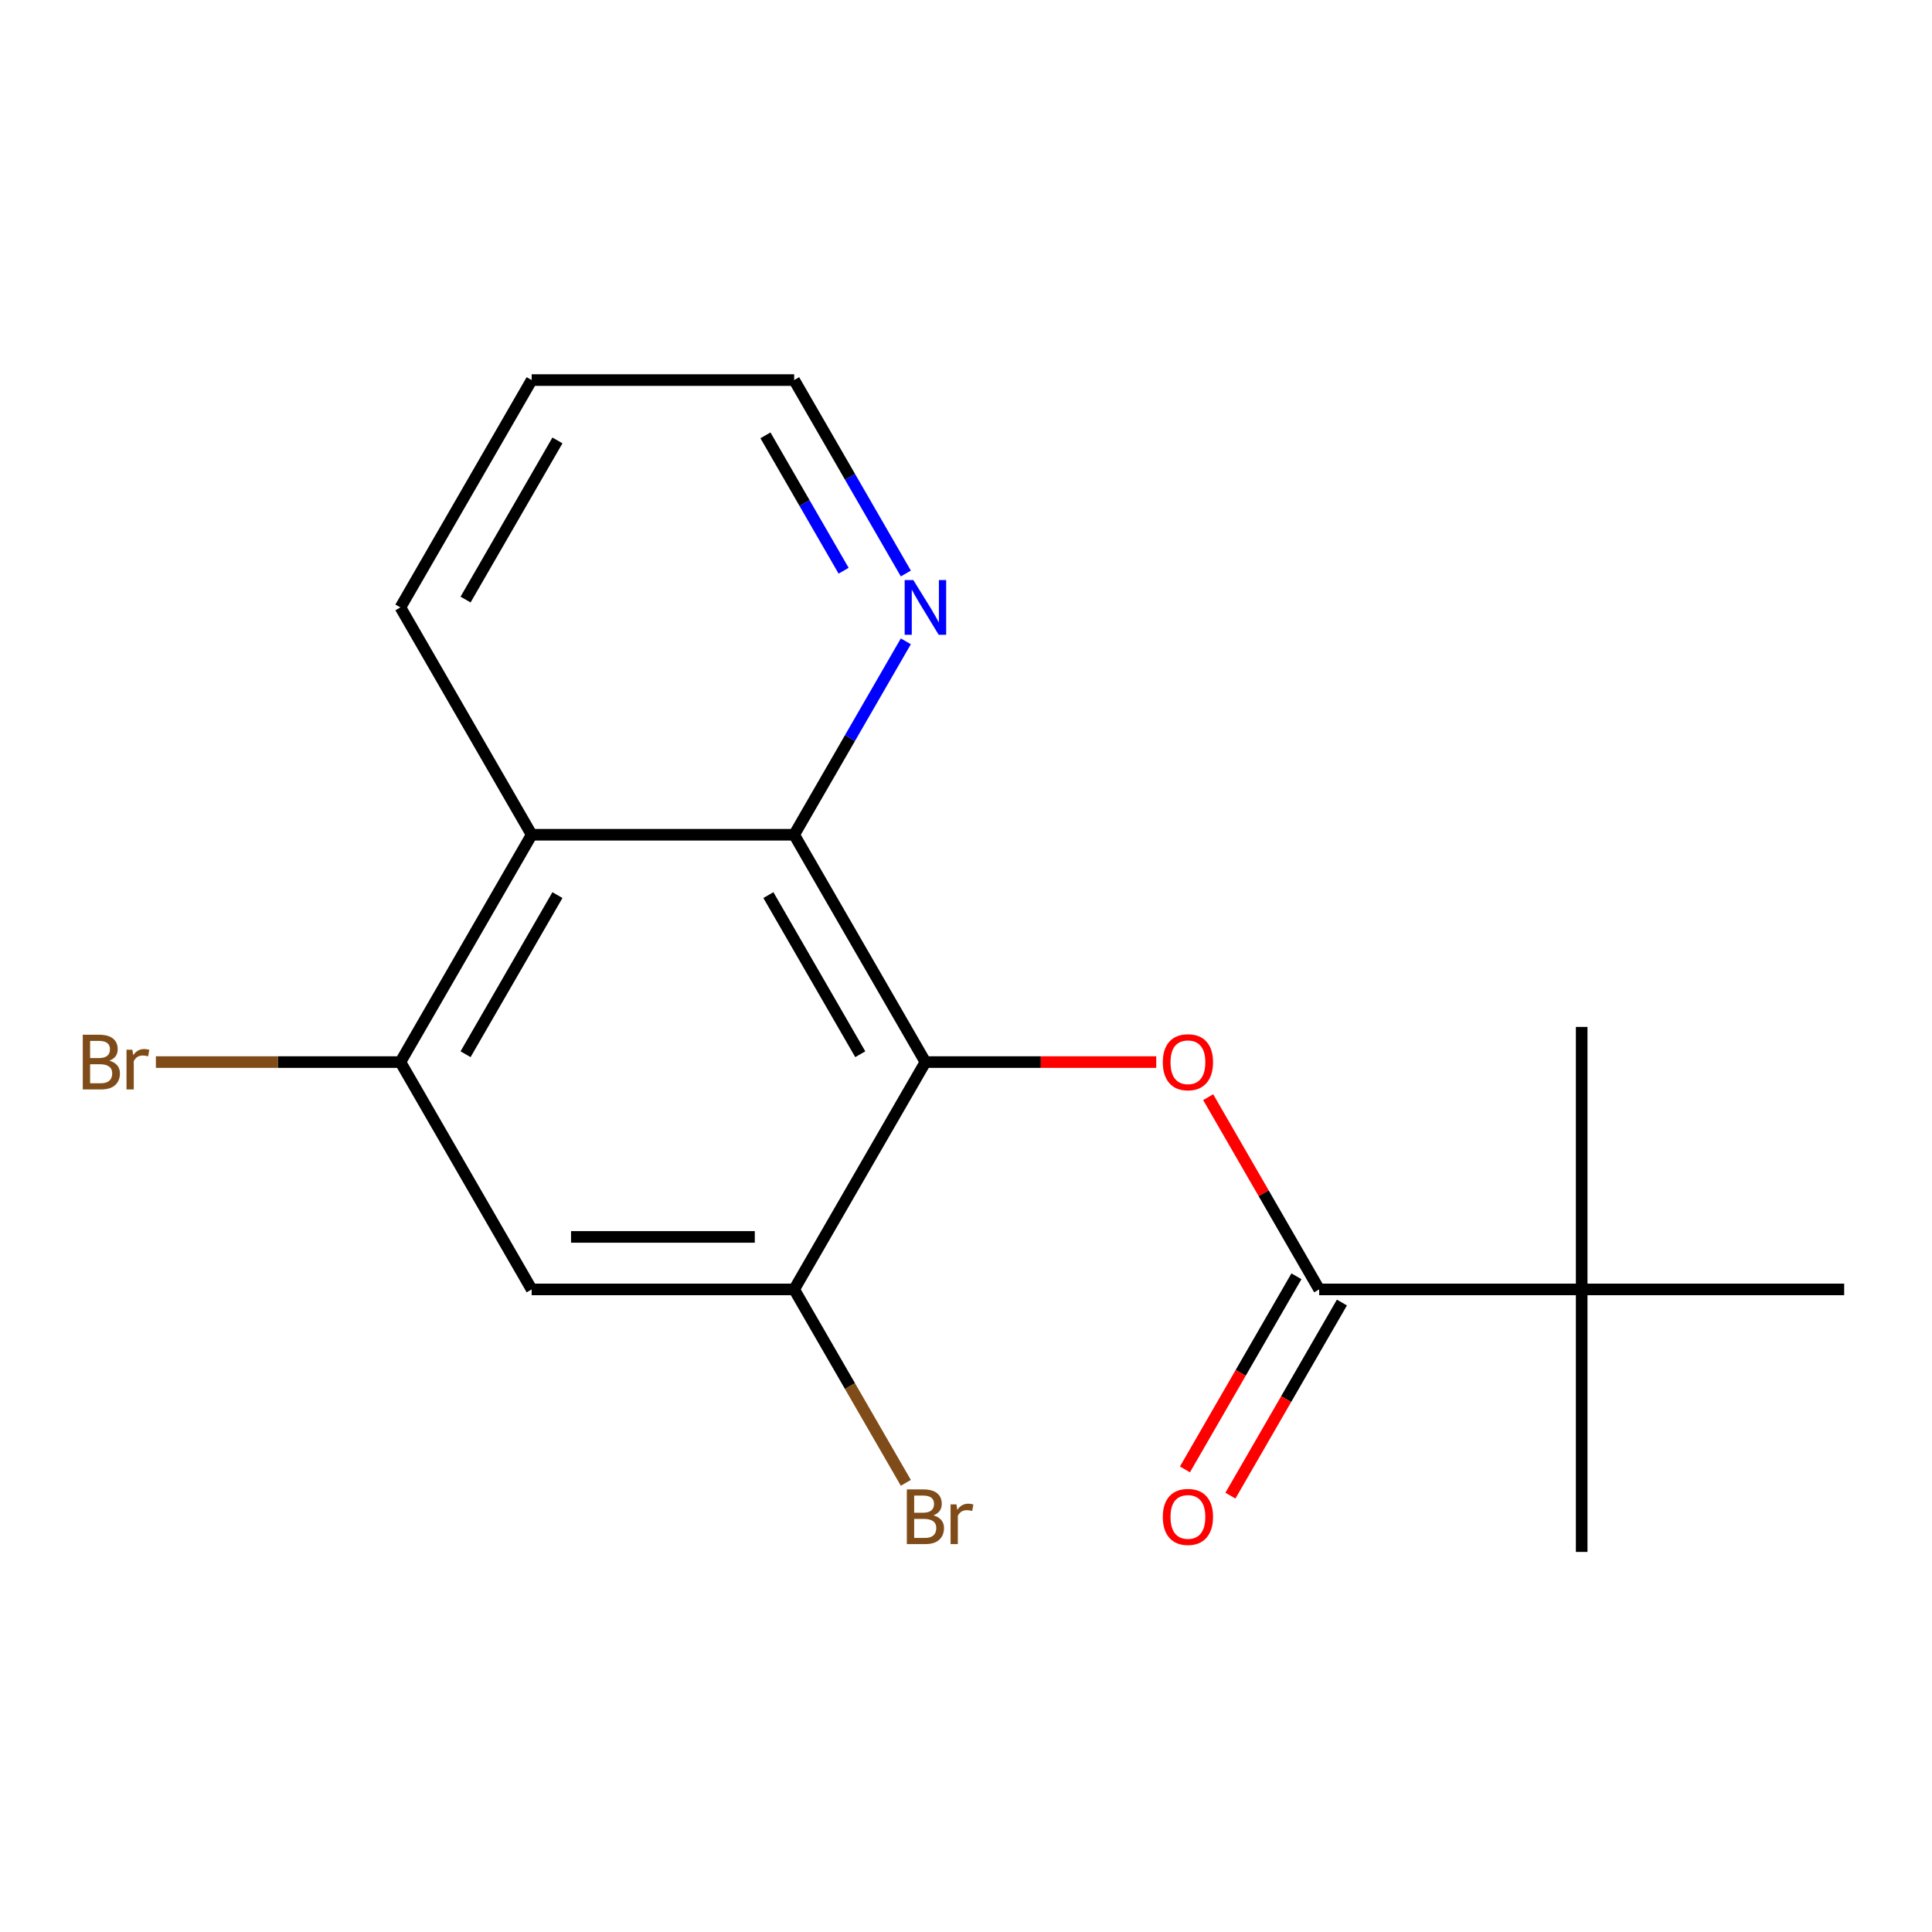 <?xml version='1.0' encoding='iso-8859-1'?>
<svg version='1.1' baseProfile='full'
              xmlns='http://www.w3.org/2000/svg'
                      xmlns:rdkit='http://www.rdkit.org/xml'
                      xmlns:xlink='http://www.w3.org/1999/xlink'
                  xml:space='preserve'
width='1000px' height='1000px' viewBox='0 0 1000 1000'>
<!-- END OF HEADER -->
<rect style='opacity:1.0;fill:#FFFFFF;stroke:none' width='1000' height='1000' x='0' y='0'> </rect>
<path class='bond-0' d='M 478.995,549.732 L 411.059,432.064' style='fill:none;fill-rule:evenodd;stroke:#000000;stroke-width:6px;stroke-linecap:butt;stroke-linejoin:miter;stroke-opacity:1' />
<path class='bond-0' d='M 445.27,545.669 L 397.715,463.302' style='fill:none;fill-rule:evenodd;stroke:#000000;stroke-width:6px;stroke-linecap:butt;stroke-linejoin:miter;stroke-opacity:1' />
<path class='bond-1' d='M 478.995,549.732 L 538.732,549.732' style='fill:none;fill-rule:evenodd;stroke:#000000;stroke-width:6px;stroke-linecap:butt;stroke-linejoin:miter;stroke-opacity:1' />
<path class='bond-1' d='M 538.732,549.732 L 598.469,549.732' style='fill:none;fill-rule:evenodd;stroke:#FF0000;stroke-width:6px;stroke-linecap:butt;stroke-linejoin:miter;stroke-opacity:1' />
<path class='bond-4' d='M 478.995,549.732 L 411.059,667.401' style='fill:none;fill-rule:evenodd;stroke:#000000;stroke-width:6px;stroke-linecap:butt;stroke-linejoin:miter;stroke-opacity:1' />
<path class='bond-3' d='M 411.059,432.064 L 275.187,432.064' style='fill:none;fill-rule:evenodd;stroke:#000000;stroke-width:6px;stroke-linecap:butt;stroke-linejoin:miter;stroke-opacity:1' />
<path class='bond-8' d='M 411.059,432.064 L 439.958,382.008' style='fill:none;fill-rule:evenodd;stroke:#000000;stroke-width:6px;stroke-linecap:butt;stroke-linejoin:miter;stroke-opacity:1' />
<path class='bond-8' d='M 439.958,382.008 L 468.858,331.953' style='fill:none;fill-rule:evenodd;stroke:#0000FF;stroke-width:6px;stroke-linecap:butt;stroke-linejoin:miter;stroke-opacity:1' />
<path class='bond-2' d='M 625.349,567.889 L 654.076,617.645' style='fill:none;fill-rule:evenodd;stroke:#FF0000;stroke-width:6px;stroke-linecap:butt;stroke-linejoin:miter;stroke-opacity:1' />
<path class='bond-2' d='M 654.076,617.645 L 682.802,667.401' style='fill:none;fill-rule:evenodd;stroke:#000000;stroke-width:6px;stroke-linecap:butt;stroke-linejoin:miter;stroke-opacity:1' />
<path class='bond-7' d='M 682.802,667.401 L 818.674,667.401' style='fill:none;fill-rule:evenodd;stroke:#000000;stroke-width:6px;stroke-linecap:butt;stroke-linejoin:miter;stroke-opacity:1' />
<path class='bond-9' d='M 671.035,660.607 L 642.182,710.583' style='fill:none;fill-rule:evenodd;stroke:#000000;stroke-width:6px;stroke-linecap:butt;stroke-linejoin:miter;stroke-opacity:1' />
<path class='bond-9' d='M 642.182,710.583 L 613.328,760.559' style='fill:none;fill-rule:evenodd;stroke:#FF0000;stroke-width:6px;stroke-linecap:butt;stroke-linejoin:miter;stroke-opacity:1' />
<path class='bond-9' d='M 694.569,674.194 L 665.715,724.17' style='fill:none;fill-rule:evenodd;stroke:#000000;stroke-width:6px;stroke-linecap:butt;stroke-linejoin:miter;stroke-opacity:1' />
<path class='bond-9' d='M 665.715,724.17 L 636.862,774.146' style='fill:none;fill-rule:evenodd;stroke:#FF0000;stroke-width:6px;stroke-linecap:butt;stroke-linejoin:miter;stroke-opacity:1' />
<path class='bond-12' d='M 275.187,432.064 L 207.251,314.396' style='fill:none;fill-rule:evenodd;stroke:#000000;stroke-width:6px;stroke-linecap:butt;stroke-linejoin:miter;stroke-opacity:1' />
<path class='bond-18' d='M 275.187,432.064 L 207.251,549.732' style='fill:none;fill-rule:evenodd;stroke:#000000;stroke-width:6px;stroke-linecap:butt;stroke-linejoin:miter;stroke-opacity:1' />
<path class='bond-18' d='M 288.53,463.302 L 240.975,545.669' style='fill:none;fill-rule:evenodd;stroke:#000000;stroke-width:6px;stroke-linecap:butt;stroke-linejoin:miter;stroke-opacity:1' />
<path class='bond-6' d='M 411.059,667.401 L 275.187,667.401' style='fill:none;fill-rule:evenodd;stroke:#000000;stroke-width:6px;stroke-linecap:butt;stroke-linejoin:miter;stroke-opacity:1' />
<path class='bond-6' d='M 390.678,640.226 L 295.568,640.226' style='fill:none;fill-rule:evenodd;stroke:#000000;stroke-width:6px;stroke-linecap:butt;stroke-linejoin:miter;stroke-opacity:1' />
<path class='bond-10' d='M 411.059,667.401 L 439.958,717.457' style='fill:none;fill-rule:evenodd;stroke:#000000;stroke-width:6px;stroke-linecap:butt;stroke-linejoin:miter;stroke-opacity:1' />
<path class='bond-10' d='M 439.958,717.457 L 468.858,767.512' style='fill:none;fill-rule:evenodd;stroke:#7F4C19;stroke-width:6px;stroke-linecap:butt;stroke-linejoin:miter;stroke-opacity:1' />
<path class='bond-5' d='M 207.251,549.732 L 275.187,667.401' style='fill:none;fill-rule:evenodd;stroke:#000000;stroke-width:6px;stroke-linecap:butt;stroke-linejoin:miter;stroke-opacity:1' />
<path class='bond-11' d='M 207.251,549.732 L 143.964,549.732' style='fill:none;fill-rule:evenodd;stroke:#000000;stroke-width:6px;stroke-linecap:butt;stroke-linejoin:miter;stroke-opacity:1' />
<path class='bond-11' d='M 143.964,549.732 L 80.676,549.732' style='fill:none;fill-rule:evenodd;stroke:#7F4C19;stroke-width:6px;stroke-linecap:butt;stroke-linejoin:miter;stroke-opacity:1' />
<path class='bond-14' d='M 818.674,667.401 L 818.674,803.273' style='fill:none;fill-rule:evenodd;stroke:#000000;stroke-width:6px;stroke-linecap:butt;stroke-linejoin:miter;stroke-opacity:1' />
<path class='bond-15' d='M 818.674,667.401 L 818.674,531.529' style='fill:none;fill-rule:evenodd;stroke:#000000;stroke-width:6px;stroke-linecap:butt;stroke-linejoin:miter;stroke-opacity:1' />
<path class='bond-16' d='M 818.674,667.401 L 954.545,667.401' style='fill:none;fill-rule:evenodd;stroke:#000000;stroke-width:6px;stroke-linecap:butt;stroke-linejoin:miter;stroke-opacity:1' />
<path class='bond-13' d='M 468.858,296.839 L 439.958,246.783' style='fill:none;fill-rule:evenodd;stroke:#0000FF;stroke-width:6px;stroke-linecap:butt;stroke-linejoin:miter;stroke-opacity:1' />
<path class='bond-13' d='M 439.958,246.783 L 411.059,196.727' style='fill:none;fill-rule:evenodd;stroke:#000000;stroke-width:6px;stroke-linecap:butt;stroke-linejoin:miter;stroke-opacity:1' />
<path class='bond-13' d='M 436.655,295.409 L 416.425,260.37' style='fill:none;fill-rule:evenodd;stroke:#0000FF;stroke-width:6px;stroke-linecap:butt;stroke-linejoin:miter;stroke-opacity:1' />
<path class='bond-13' d='M 416.425,260.37 L 396.195,225.331' style='fill:none;fill-rule:evenodd;stroke:#000000;stroke-width:6px;stroke-linecap:butt;stroke-linejoin:miter;stroke-opacity:1' />
<path class='bond-19' d='M 207.251,314.396 L 275.187,196.727' style='fill:none;fill-rule:evenodd;stroke:#000000;stroke-width:6px;stroke-linecap:butt;stroke-linejoin:miter;stroke-opacity:1' />
<path class='bond-19' d='M 240.975,310.333 L 288.53,227.965' style='fill:none;fill-rule:evenodd;stroke:#000000;stroke-width:6px;stroke-linecap:butt;stroke-linejoin:miter;stroke-opacity:1' />
<path class='bond-17' d='M 411.059,196.727 L 275.187,196.727' style='fill:none;fill-rule:evenodd;stroke:#000000;stroke-width:6px;stroke-linecap:butt;stroke-linejoin:miter;stroke-opacity:1' />
<path  class='atom-2' d='M 601.866 549.812
Q 601.866 543.012, 605.226 539.212
Q 608.586 535.412, 614.866 535.412
Q 621.146 535.412, 624.506 539.212
Q 627.866 543.012, 627.866 549.812
Q 627.866 556.692, 624.466 560.612
Q 621.066 564.492, 614.866 564.492
Q 608.626 564.492, 605.226 560.612
Q 601.866 556.732, 601.866 549.812
M 614.866 561.292
Q 619.186 561.292, 621.506 558.412
Q 623.866 555.492, 623.866 549.812
Q 623.866 544.252, 621.506 541.452
Q 619.186 538.612, 614.866 538.612
Q 610.546 538.612, 608.186 541.412
Q 605.866 544.212, 605.866 549.812
Q 605.866 555.532, 608.186 558.412
Q 610.546 561.292, 614.866 561.292
' fill='#FF0000'/>
<path  class='atom-9' d='M 472.735 300.236
L 482.015 315.236
Q 482.935 316.716, 484.415 319.396
Q 485.895 322.076, 485.975 322.236
L 485.975 300.236
L 489.735 300.236
L 489.735 328.556
L 485.855 328.556
L 475.895 312.156
Q 474.735 310.236, 473.495 308.036
Q 472.295 305.836, 471.935 305.156
L 471.935 328.556
L 468.255 328.556
L 468.255 300.236
L 472.735 300.236
' fill='#0000FF'/>
<path  class='atom-10' d='M 601.866 785.149
Q 601.866 778.349, 605.226 774.549
Q 608.586 770.749, 614.866 770.749
Q 621.146 770.749, 624.506 774.549
Q 627.866 778.349, 627.866 785.149
Q 627.866 792.029, 624.466 795.949
Q 621.066 799.829, 614.866 799.829
Q 608.626 799.829, 605.226 795.949
Q 601.866 792.069, 601.866 785.149
M 614.866 796.629
Q 619.186 796.629, 621.506 793.749
Q 623.866 790.829, 623.866 785.149
Q 623.866 779.589, 621.506 776.789
Q 619.186 773.949, 614.866 773.949
Q 610.546 773.949, 608.186 776.749
Q 605.866 779.549, 605.866 785.149
Q 605.866 790.869, 608.186 793.749
Q 610.546 796.629, 614.866 796.629
' fill='#FF0000'/>
<path  class='atom-11' d='M 483.135 784.349
Q 485.855 785.109, 487.215 786.789
Q 488.615 788.429, 488.615 790.869
Q 488.615 794.789, 486.095 797.029
Q 483.615 799.229, 478.895 799.229
L 469.375 799.229
L 469.375 770.909
L 477.735 770.909
Q 482.575 770.909, 485.015 772.869
Q 487.455 774.829, 487.455 778.429
Q 487.455 782.709, 483.135 784.349
M 473.175 774.109
L 473.175 782.989
L 477.735 782.989
Q 480.535 782.989, 481.975 781.869
Q 483.455 780.709, 483.455 778.429
Q 483.455 774.109, 477.735 774.109
L 473.175 774.109
M 478.895 796.029
Q 481.655 796.029, 483.135 794.709
Q 484.615 793.389, 484.615 790.869
Q 484.615 788.549, 482.975 787.389
Q 481.375 786.189, 478.295 786.189
L 473.175 786.189
L 473.175 796.029
L 478.895 796.029
' fill='#7F4C19'/>
<path  class='atom-11' d='M 495.055 778.669
L 495.495 781.509
Q 497.655 778.309, 501.175 778.309
Q 502.295 778.309, 503.815 778.709
L 503.215 782.069
Q 501.495 781.669, 500.535 781.669
Q 498.855 781.669, 497.735 782.349
Q 496.655 782.989, 495.775 784.549
L 495.775 799.229
L 492.015 799.229
L 492.015 778.669
L 495.055 778.669
' fill='#7F4C19'/>
<path  class='atom-12' d='M 56.599 549.012
Q 59.319 549.772, 60.679 551.452
Q 62.08 553.092, 62.08 555.532
Q 62.08 559.452, 59.559 561.692
Q 57.08 563.892, 52.359 563.892
L 42.84 563.892
L 42.84 535.572
L 51.2 535.572
Q 56.039 535.572, 58.48 537.532
Q 60.919 539.492, 60.919 543.092
Q 60.919 547.372, 56.599 549.012
M 46.639 538.772
L 46.639 547.652
L 51.2 547.652
Q 53.999 547.652, 55.44 546.532
Q 56.919 545.372, 56.919 543.092
Q 56.919 538.772, 51.2 538.772
L 46.639 538.772
M 52.359 560.692
Q 55.12 560.692, 56.599 559.372
Q 58.08 558.052, 58.08 555.532
Q 58.08 553.212, 56.44 552.052
Q 54.84 550.852, 51.76 550.852
L 46.639 550.852
L 46.639 560.692
L 52.359 560.692
' fill='#7F4C19'/>
<path  class='atom-12' d='M 68.519 543.332
L 68.96 546.172
Q 71.12 542.972, 74.639 542.972
Q 75.76 542.972, 77.279 543.372
L 76.68 546.732
Q 74.96 546.332, 73.999 546.332
Q 72.32 546.332, 71.2 547.012
Q 70.12 547.652, 69.24 549.212
L 69.24 563.892
L 65.48 563.892
L 65.48 543.332
L 68.519 543.332
' fill='#7F4C19'/>
</svg>
